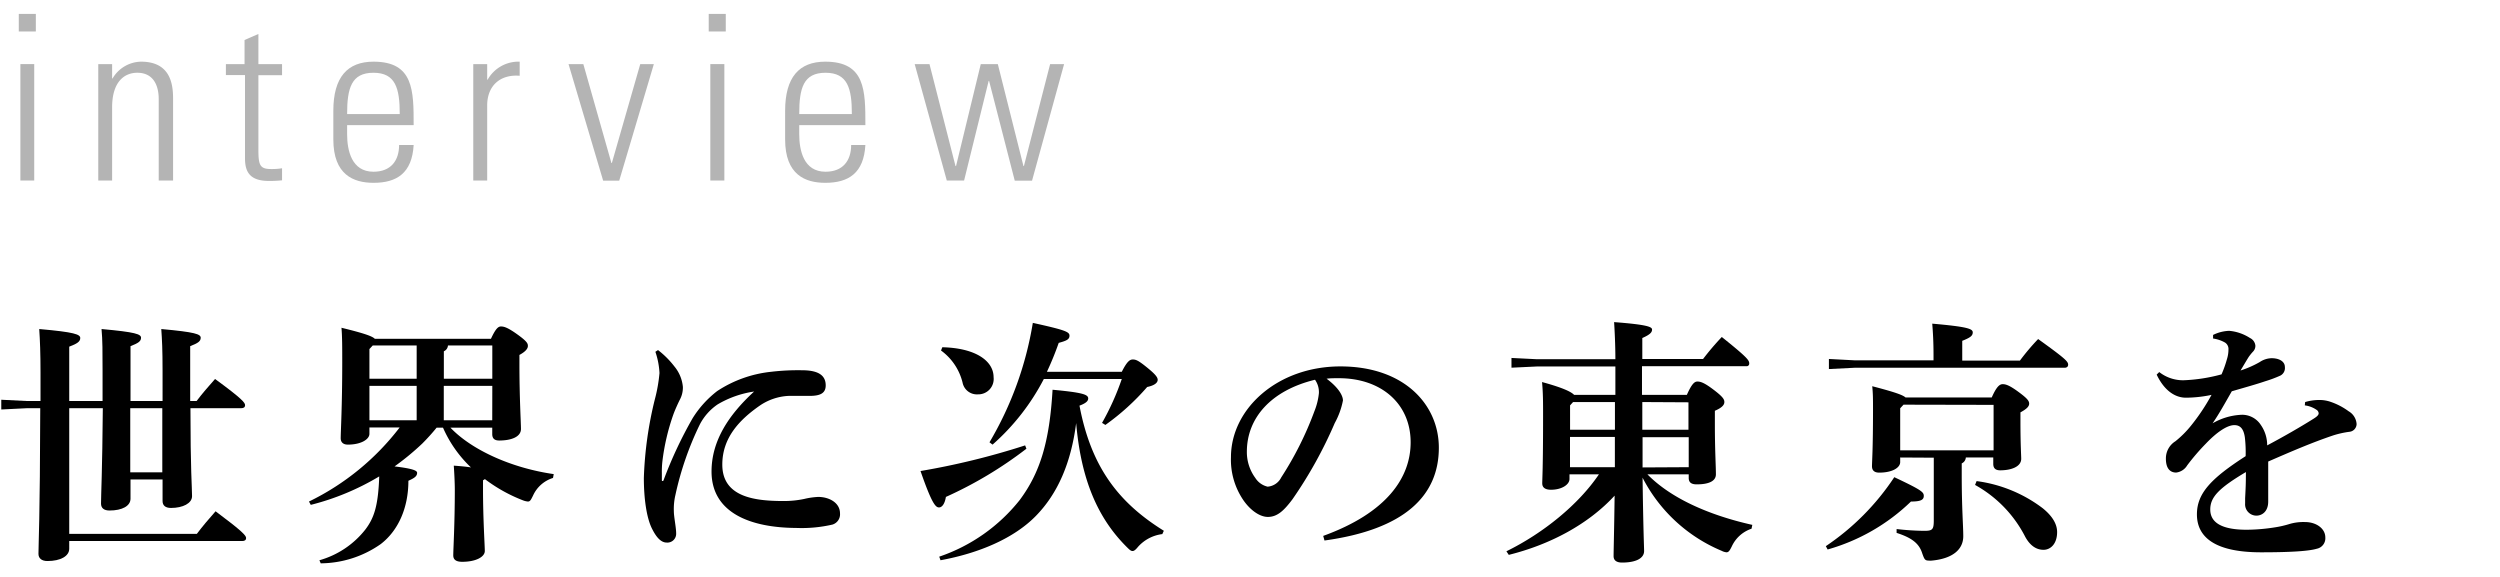 <svg xmlns="http://www.w3.org/2000/svg" width="390" height="90" viewBox="0 0 390 90"><defs><style>.cls-1{fill:#b4b4b4;}</style></defs><g id="logo"><path d="M16,62.56V57.84C16,55,16,53,15.84,51.33c5.32.48,6.16.8,6.16,1.36s-.44.84-1.64,1.31v8.56h5V57.84c0-3.27-.08-4.83-.2-6.51,5.31.48,6.15.8,6.15,1.36s-.43.84-1.64,1.31v8.56h1c.84-1.12,1.88-2.32,2.88-3.44,4.32,3.16,4.68,3.72,4.68,4.08s-.24.48-.64.48H29.71c0,9.52.25,12.44.25,13.72,0,1.12-1.44,1.84-3.28,1.84-.89,0-1.32-.4-1.32-1.08V74.8h-5v3c0,1.12-1.28,1.84-3.28,1.84-.88,0-1.32-.4-1.32-1.08,0-1.4.2-5.08.28-14.88H10.8v19.6H30.71c.84-1.12,1.92-2.4,2.92-3.52,4.24,3.16,4.76,3.8,4.76,4.16s-.24.48-.64.48H10.8v1.2c0,1.16-1.36,1.92-3.4,1.92C6.48,87.52,6,87.08,6,86.4c0-1.56.24-5.4.28-22.72H4.2l-4,.2V62.36l4,.2H6.32V58.08c0-2.95-.08-5-.2-6.75,5.52.48,6.4.84,6.4,1.4s-.48.88-1.72,1.35v8.48Zm4.32,11.12h5v-10h-5Z"/><path d="M57.63,66.68v1c0,.84-1.28,1.68-3.36,1.68-.72,0-1.12-.36-1.12-1,0-1,.24-5,.24-11.8,0-2.23,0-4.07-.12-5.43,3.6.88,4.8,1.32,5.2,1.72H76.59c.72-1.56,1.12-1.92,1.56-1.92s1,.12,2.56,1.24,1.64,1.44,1.64,1.8-.28.84-1.32,1.4v1.39c0,5.32.24,9.12.24,10.16,0,1.24-1.52,1.8-3.4,1.8-.68,0-1.08-.28-1.08-1v-1H70.27c3.28,3.44,9.44,6.28,16.11,7.24l-.11.6a5.06,5.06,0,0,0-3.12,2.76c-.32.64-.44.92-.8.92a2.85,2.85,0,0,1-.8-.2,24.28,24.28,0,0,1-5.88-3.28c-.12,0-.2.12-.32.16v1.36c0,4.72.28,8.8.28,9.68s-1.32,1.68-3.52,1.68c-1,0-1.4-.36-1.4-1,0-1,.24-4.84.24-10.2,0-1.12-.08-2.68-.16-3.8,1.08.08,2,.16,2.68.28a19.16,19.16,0,0,1-4.36-6.2h-1Q67.07,68,65.87,69.2a40.83,40.83,0,0,1-4.32,3.56c3,.36,3.52.68,3.52,1,0,.56-.48.84-1.36,1.24,0,4.2-1.56,7.76-4.32,9.88a16.49,16.49,0,0,1-9.36,3l-.2-.48A13.92,13.92,0,0,0,57,82.6c1.36-1.8,2-3.68,2.16-8.28a39.48,39.48,0,0,1-10.68,4.44l-.28-.52A39.57,39.57,0,0,0,62.35,66.68ZM65,53.89H58.15l-.52.56v4.63H65Zm0,11.67V60.2H57.63v5.36Zm4.88-11.67a1.06,1.06,0,0,1-.64.91v4.28h7.56V53.89Zm6.92,6.31H69.23v5.36h7.56Z"/><path d="M102.65,54.61a14,14,0,0,1,2.56,2.56,5.84,5.84,0,0,1,1.32,3.19,4,4,0,0,1-.48,2c-.16.32-.68,1.4-1,2.28A34.1,34.1,0,0,0,103.33,72a14.47,14.47,0,0,0-.08,1.84v1c0,.16,0,.2.12.2s.12-.08.16-.16a65.93,65.93,0,0,1,4.52-9.64A16.09,16.09,0,0,1,111.89,61a18.86,18.86,0,0,1,8.4-3,35.56,35.56,0,0,1,4.84-.24c2.6,0,3.68.84,3.68,2.36,0,1.32-1,1.64-2.56,1.64H123a8.68,8.68,0,0,0-4.48,1.52c-3.16,2.2-5.84,5-5.84,9.2,0,5.08,5.08,5.68,9.56,5.68a15.5,15.5,0,0,0,3.2-.32,11.62,11.62,0,0,1,2.2-.32c1.72,0,3.4.92,3.4,2.56a1.67,1.67,0,0,1-1.2,1.76,21.37,21.37,0,0,1-5.64.52C117.05,82.32,111,80,111,73.56c0-4.8,2.68-8.84,6.64-12.48a15.61,15.61,0,0,0-5.68,2,8.52,8.52,0,0,0-2.8,3.16,48.46,48.46,0,0,0-3.8,11,9.49,9.49,0,0,0-.24,2.48c0,.92.36,2.56.36,3.48A1.37,1.37,0,0,1,104,84.64c-.76,0-1.48-.6-2.2-2-1-1.84-1.36-5.16-1.36-8.08a58.6,58.6,0,0,1,1.72-12.28,24.39,24.39,0,0,0,.72-4.08,12.08,12.08,0,0,0-.64-3.32Z"/><path d="M160.12,70a62.79,62.79,0,0,1-12.56,7.52c-.16,1-.56,1.64-1.08,1.64s-1.12-.6-2.88-5.68a115.85,115.85,0,0,0,16.32-4Zm21.2,13.32a6.06,6.06,0,0,0-3.8,2c-.36.44-.6.64-.84.64s-.44-.16-.8-.52c-4.64-4.56-7.24-10.64-8-19.44-.8,6.24-2.88,11-6.28,14.48s-8.8,5.8-14.88,6.92l-.2-.56A27.18,27.18,0,0,0,159.08,78c3.12-4.2,4.64-8.92,5.12-17.2,4.76.44,5.56.76,5.56,1.36,0,.36-.28.72-1.36,1.12,1.8,9.48,6,15.08,13.16,19.52ZM147,54.17c5.24.12,8,2.16,8,4.67a2.4,2.4,0,0,1-2.44,2.68,2.28,2.28,0,0,1-2.4-1.84,8.76,8.76,0,0,0-3.36-5Zm15.84,4.95a35.24,35.24,0,0,1-8,10.24l-.48-.36a53.45,53.45,0,0,0,6.76-18.63c5.08,1.12,5.72,1.4,5.72,2s-.52.8-1.68,1.12A48,48,0,0,1,163.32,58H175c.8-1.59,1.24-1.92,1.72-1.92s.88.17,2.12,1.17,1.76,1.55,1.76,2-.48.88-1.64,1.12a37,37,0,0,1-6.52,5.92l-.52-.32A40.31,40.31,0,0,0,175,59.12Z"/><path d="M206.42,83.6C216.34,80,220.06,74.52,220.06,69c0-6-4.56-10-11.19-10-.73,0-1.37,0-1.92.08,1.87,1.4,2.55,2.64,2.55,3.4a12.06,12.06,0,0,1-1.28,3.52,67.47,67.47,0,0,1-6.59,11.88c-1.32,1.76-2.36,2.76-3.84,2.76-1.24,0-2.68-1-3.76-2.52a11.17,11.17,0,0,1-2-6.8c0-7.56,7.28-14.16,17.07-14.16,10,0,15.36,6,15.36,12.68,0,7.48-5.32,12.76-17.84,14.48ZM194.51,70.48a6.81,6.81,0,0,0,1.32,4.08,3.09,3.09,0,0,0,1.92,1.36,2.59,2.59,0,0,0,2.12-1.44,51.74,51.74,0,0,0,5.19-10.36,10.23,10.23,0,0,0,.69-2.8,3.36,3.36,0,0,0-.61-2.08C198.27,60.92,194.51,65.2,194.51,70.48Z"/><path d="M257,74c3.56,3.64,9.4,6.32,16.36,7.88l-.12.6a5.2,5.2,0,0,0-3.08,2.76c-.32.64-.48.92-.84.92a2.2,2.2,0,0,1-.76-.24,24.48,24.48,0,0,1-12.32-11.4c.12,8.68.24,10.8.24,11.44,0,1.12-1.24,1.8-3.44,1.8-.88,0-1.32-.36-1.32-1,0-.92.08-3.36.16-9.44-4.12,4.48-10.08,7.64-16.51,9.24L235,86c5.79-2.84,11.27-7.32,14.43-12h-4.59v.72c0,.88-1.21,1.68-2.88,1.68-.88,0-1.37-.32-1.37-1s.13-2.28.13-10.48c0-2.2,0-3.56-.16-5.32,3.39.92,4.59,1.56,5,2H252V57.17H239.79l-4,.19V55.84l4,.2H252c0-2.27-.12-4.59-.2-5.79,5.28.4,5.92.76,5.92,1.16s-.24.76-1.52,1.32V56h9.48a42.26,42.26,0,0,1,2.92-3.43c4.08,3.27,4.28,3.64,4.28,4.15a.4.4,0,0,1-.44.41H256.15v4.47h7c.76-1.72,1.2-2.08,1.64-2.08s1,.12,2.48,1.24S269,62.28,269,62.72s-.36.88-1.48,1.36v2.08c0,4.08.16,6.48.16,7.84,0,1-1,1.56-3,1.56-.8,0-1.24-.28-1.24-1V74Zm-11.6-11.28-.47.52v3.8h7c0-1.44,0-2.88,0-4.32Zm6.52,10.16c0-1.56,0-3.16,0-4.72h-7v4.72Zm4.28-10.16,0,4.32h7.2V62.76Zm7.24,10.16V68.2h-7.2v4.72Z"/><path d="M284.83,85.2a38.54,38.54,0,0,0,10.68-10.76c4.24,2,4.6,2.32,4.6,2.92s-.44.88-2,.88a30.69,30.69,0,0,1-13,7.48Zm16.8-29.83c0-1.88-.08-3.44-.2-4.88,5.48.48,6.32.8,6.32,1.36s-.44.84-1.64,1.32v3.08h9a34.9,34.9,0,0,1,2.84-3.36c4.16,3,4.68,3.48,4.68,4,0,.33-.24.48-.56.48H289.31l-4,.2V56l4,.21h12.32Zm-5.2,16v.72c0,.84-1.16,1.64-3.28,1.64-.72,0-1.12-.32-1.12-1s.16-2.52.16-8.8c0-1.68,0-2.48-.12-3.68,3.52.92,4.76,1.36,5.2,1.76h13.44c.76-1.72,1.24-2.08,1.72-2.08s1.08.2,2.44,1.2,1.68,1.4,1.68,1.84-.4.84-1.36,1.36v1.36c0,3.72.12,5.32.12,5.88,0,1.24-1.56,1.8-3.28,1.8-.68,0-1.08-.28-1.08-1v-1h-4.28a1.09,1.09,0,0,1-.64.92v1.8c0,5.24.24,7.88.24,9.56,0,2-1.56,3.48-4.88,3.8a2.46,2.46,0,0,1-.52,0c-.6,0-.68-.24-1-1.12-.48-1.56-1.64-2.44-4-3.2l0-.6a40.4,40.4,0,0,0,4.28.28c1.28,0,1.52-.16,1.52-1.6V71.4Zm.52-8.24-.52.56v6.56H311V63.16Zm11.4,11.92a21.73,21.73,0,0,1,10.32,4.24c1.48,1.2,2.24,2.44,2.24,3.72,0,1.8-1,2.76-2.12,2.76s-2.08-.64-2.84-2a19.25,19.25,0,0,0-7.84-8.12Z"/><path d="M359.6,62.72a7.73,7.73,0,0,1,2.07-.32,5.3,5.3,0,0,1,1.88.28,10.31,10.31,0,0,1,2.84,1.48,2.48,2.48,0,0,1,1.24,2,1.24,1.24,0,0,1-1.12,1.2,14.64,14.64,0,0,0-2.52.56c-3.44,1.16-6.75,2.6-10.15,4.08,0,1.32,0,2.56,0,3.6s0,2,0,2.64c0,1.6-1,2.2-1.84,2.2a1.77,1.77,0,0,1-1.76-1.92c0-.16,0-.68,0-.8.08-1.52.12-2.24.12-4.08-4.16,2.48-5.56,3.88-5.56,5.84,0,2.16,2,3.16,5.68,3.16a29,29,0,0,0,4.32-.36,15.83,15.83,0,0,0,2.44-.56,7.7,7.7,0,0,1,2.35-.28c1.73,0,3.16,1,3.16,2.4a1.66,1.66,0,0,1-1.32,1.76c-1.19.36-3.91.56-8.71.56-7,0-10-2.24-10-5.92,0-3.28,2.2-5.6,7.6-9.08a20.4,20.4,0,0,0-.12-2.92c-.2-1.4-.76-1.92-1.64-1.92-1.16,0-2.8,1.16-4.44,2.88a34.1,34.1,0,0,0-2.92,3.4,2.33,2.33,0,0,1-1.72,1.12c-.8,0-1.6-.48-1.6-2.16a3.14,3.14,0,0,1,1.48-2.72,15.63,15.63,0,0,0,2.44-2.44A31.67,31.67,0,0,0,345,61.6a19.67,19.67,0,0,1-4,.44c-1.6,0-3.32-1-4.56-3.6l.4-.4a6,6,0,0,0,3.8,1.28,26.06,26.06,0,0,0,5.92-.92,17.27,17.27,0,0,0,.84-2.36,5,5,0,0,0,.24-1.51,1.19,1.19,0,0,0-.52-1.08,5.17,5.17,0,0,0-1.88-.64v-.56a6.14,6.14,0,0,1,2.52-.64A7.13,7.13,0,0,1,351,52.73a1.48,1.48,0,0,1,.84,1.19,1.28,1.28,0,0,1-.32.88,7.75,7.75,0,0,0-.72.88c-.36.57-.84,1.4-1.28,2.12a15.66,15.66,0,0,0,3-1.32,3.44,3.44,0,0,1,1.84-.6c1.24,0,2.08.53,2.08,1.37a1.32,1.32,0,0,1-.72,1.35,19.67,19.67,0,0,1-2.36.88c-1.28.44-3,.92-5.2,1.56-1.08,1.88-2,3.56-3,5a9.79,9.79,0,0,1,4.28-1.32,3.47,3.47,0,0,1,3.24,1.56,5.53,5.53,0,0,1,1,3.2c2.64-1.4,5.2-2.88,7.11-4.08.52-.32.92-.6.92-.92a.69.69,0,0,0-.35-.56,4.13,4.13,0,0,0-1.81-.68Z"/><path class="cls-1" d="M2.93,4.91V2.17H5.59V4.91Zm.25,23.25V10H5.34V28.16Z"/><path class="cls-1" d="M17.49,28.16H15.33V10h2.16v2.24h.07A5.26,5.26,0,0,1,22,9.62c4.49,0,5,3.35,5,5.73V28.16H24.76V15.46c0-2.13-.83-4.11-3.35-4.11-1.94,0-3.92,1.33-3.92,5.4Z"/><path class="cls-1" d="M35.24,11.71V10h2.91V6.24l2.16-.94V10H44v1.73H40.31V23.37c0,2.42.25,3,2,3A9.85,9.85,0,0,0,44,26.25v1.88a19.68,19.68,0,0,1-2,.1c-2.92,0-3.78-1.29-3.78-3.52v-13Z"/><path class="cls-1" d="M54.15,19.52v1.41c0,2.52.69,5.86,4.11,5.86,2.7,0,4-1.72,4-4.17h2.27c-.25,4.39-2.63,5.9-6.26,5.9-3.13,0-6.27-1.26-6.27-6.77V17.29c0-5.25,2.2-7.67,6.27-7.67,6.26,0,6.26,4.5,6.26,9.9Zm8.21-1.73c0-4-.65-6.44-4.1-6.44s-4.11,2.41-4.11,6.44Z"/><path class="cls-1" d="M76,12.43h.07a5.52,5.52,0,0,1,5-2.81v2.2C78,11.57,76,13.4,76,16.46v11.7H73.83V10H76Z"/><path class="cls-1" d="M95.38,25.43h.07L99.88,10H102l-5.4,18.18H94.09L88.69,10H91Z"/><path class="cls-1" d="M110.56,4.91V2.17h2.66V4.91Zm.25,23.25V10H113V28.16Z"/><path class="cls-1" d="M124.68,19.52v1.41c0,2.52.68,5.86,4.1,5.86,2.7,0,4-1.72,4-4.17H135c-.25,4.39-2.62,5.9-6.26,5.9-3.13,0-6.26-1.26-6.26-6.77V17.29c0-5.25,2.19-7.67,6.26-7.67,6.26,0,6.26,4.5,6.26,9.9Zm8.21-1.73c0-4-.65-6.44-4.11-6.44s-4.1,2.41-4.1,6.44Z"/><path class="cls-1" d="M142.69,10H145l4.06,15.91h.08L153,10h2.66l4,15.91h.07L163.82,10H166l-5,18.18h-2.7l-4-15.55h-.07L150.4,28.16h-2.7Z"/></g></svg>